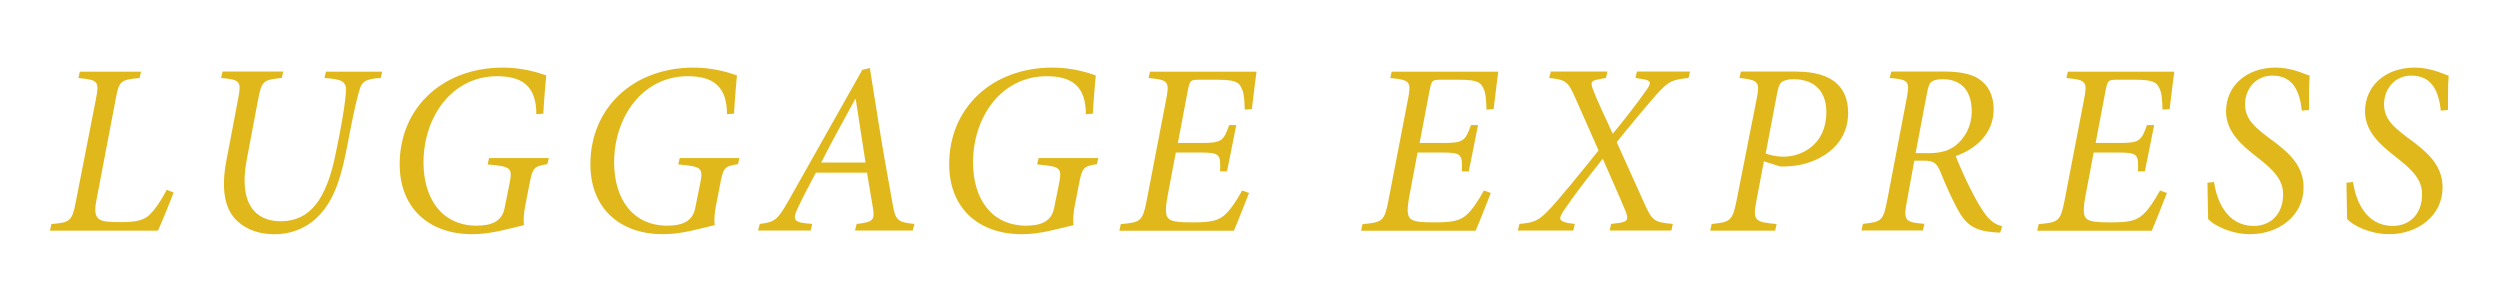 <svg width="300" height="37" viewBox="0 0 300 37" fill="none" xmlns="http://www.w3.org/2000/svg">
<path d="M20.831 23.088C20.479 24.059 19.395 26.757 18.951 27.677H6L6.176 26.881C8.437 26.706 8.644 26.499 9.088 24.266L11.494 11.977C11.938 9.713 11.784 9.6 9.408 9.362L9.584 8.597H16.927L16.751 9.362C14.396 9.569 14.283 9.744 13.87 11.977L11.546 24.152C11.339 25.238 11.401 25.92 11.866 26.271C12.279 26.623 13.219 26.654 14.51 26.654C16.214 26.654 17.216 26.478 17.949 25.775C18.6 25.124 19.24 24.245 20.004 22.778L20.831 23.098V23.088Z" fill="#E0B81B"/>
<path d="M45.668 9.351C43.727 9.465 43.375 9.878 43.086 10.964C42.797 11.997 42.436 13.496 41.909 16.256L41.465 18.519C40.814 21.661 39.936 24.338 37.974 26.168C36.538 27.522 34.68 28.111 32.986 28.111C31.292 28.111 29.691 27.666 28.462 26.519C27.109 25.258 26.469 23.046 27.14 19.408L28.555 11.966C28.999 9.703 28.845 9.589 26.531 9.351L26.707 8.586H33.988L33.812 9.351C31.581 9.589 31.406 9.672 30.962 11.997L29.609 19.17C28.576 24.555 30.755 26.55 33.667 26.55C37.158 26.55 39.193 23.997 40.308 18.292L40.721 16.266C41.248 13.506 41.455 11.946 41.517 10.974C41.578 9.765 41.041 9.506 38.935 9.362L39.11 8.597H45.864L45.689 9.362L45.668 9.351Z" fill="#E0B81B"/>
<path d="M64.361 13.703C64.361 10.385 62.719 9.145 59.662 9.145C54.229 9.145 50.821 14.023 50.821 19.491C50.821 23.873 53.052 27.078 57.194 27.078C59.011 27.078 60.219 26.55 60.54 25.021L61.097 22.261C61.541 20.111 61.417 19.997 58.515 19.729L58.691 18.964H65.858L65.683 19.698C64.041 19.966 63.917 20.08 63.504 22.251L63.029 24.69C62.853 25.599 62.791 26.395 62.884 27.015C61.035 27.429 59.011 28.101 56.656 28.101C51.575 28.101 47.961 25.072 47.961 19.698C47.961 12.969 53.073 8.111 60.354 8.111C62.76 8.111 64.64 8.731 65.549 9.052C65.466 9.93 65.311 11.605 65.197 13.641L64.34 13.703H64.361Z" fill="#E0B81B"/>
<path d="M87.237 13.703C87.237 10.385 85.594 9.145 82.537 9.145C77.105 9.145 73.697 14.023 73.697 19.491C73.697 23.873 75.928 27.078 80.069 27.078C81.887 27.078 83.095 26.55 83.415 25.021L83.973 22.261C84.417 20.111 84.293 19.997 81.391 19.729L81.567 18.964H88.734L88.558 19.698C86.916 19.966 86.792 20.08 86.39 22.251L85.915 24.69C85.739 25.599 85.677 26.395 85.77 27.015C83.921 27.429 81.897 28.101 79.542 28.101C74.461 28.101 70.847 25.072 70.847 19.698C70.847 12.969 75.959 8.111 83.24 8.111C85.646 8.111 87.526 8.731 88.434 9.052C88.352 9.93 88.197 11.605 88.083 13.641L87.226 13.703H87.237Z" fill="#E0B81B"/>
<path d="M109.524 27.667H102.594L102.801 26.871C104.825 26.664 104.949 26.344 104.773 25.072C104.567 23.842 104.329 22.426 104.04 20.721H97.905C97.41 21.661 96.49 23.367 95.85 24.721C94.993 26.488 95.2 26.695 97.461 26.871L97.286 27.667H90.965L91.172 26.871C92.958 26.633 93.258 26.488 94.642 24.049L103.472 8.39L104.381 8.152L105.207 13.351C105.796 17.145 106.446 20.814 107.087 24.318C107.438 26.406 107.644 26.674 109.73 26.871L109.524 27.667ZM102.687 11.884H102.625C101.159 14.592 99.806 17 98.546 19.501H103.864L102.687 11.884Z" fill="#E0B81B"/>
<path d="M130.303 13.703C130.303 10.385 128.661 9.145 125.604 9.145C120.172 9.145 116.764 14.023 116.764 19.491C116.764 23.873 118.995 27.078 123.136 27.078C124.954 27.078 126.162 26.55 126.482 25.021L127.04 22.261C127.484 20.111 127.36 19.997 124.458 19.729L124.634 18.964H131.801L131.625 19.698C129.983 19.966 129.859 20.08 129.446 22.251L128.971 24.69C128.796 25.599 128.734 26.395 128.827 27.015C126.978 27.429 124.954 28.101 122.599 28.101C117.518 28.101 113.903 25.072 113.903 19.698C113.903 12.969 119.015 8.111 126.296 8.111C128.703 8.111 130.582 8.731 131.491 9.052C131.409 9.93 131.254 11.605 131.14 13.641L130.283 13.703H130.303Z" fill="#E0B81B"/>
<path d="M150.783 8.597C150.7 9.124 150.432 11.357 150.225 13.093L149.368 13.155C149.337 12.039 149.286 11.16 148.986 10.571C148.666 9.899 148.284 9.569 146.136 9.569H143.843C142.841 9.569 142.789 9.682 142.552 10.778L141.344 17.155H144.163C146.631 17.155 146.807 16.917 147.509 15.005H148.356L147.241 20.566H146.414C146.476 18.509 146.445 18.302 143.915 18.302H141.096L140.125 23.45C139.805 25.155 139.836 25.92 140.269 26.271C140.703 26.623 141.591 26.685 143.234 26.685C145.413 26.685 146.291 26.447 147.086 25.682C147.788 25.01 148.47 23.915 149.058 22.86L149.885 23.16C149.564 23.956 148.47 26.778 148.067 27.687H134.321L134.496 26.892C136.872 26.685 137.109 26.54 137.584 24.152L139.908 12.101C140.383 9.744 140.228 9.6 137.822 9.362L137.997 8.597H150.773H150.783Z" fill="#E0B81B"/>
<path d="M179.794 8.597C179.711 9.124 179.443 11.357 179.236 13.093L178.379 13.155C178.348 12.039 178.296 11.16 177.997 10.571C177.677 9.899 177.295 9.569 175.146 9.569H172.854C171.852 9.569 171.8 9.682 171.563 10.778L170.354 17.155H173.174C175.642 17.155 175.818 16.917 176.52 15.005H177.367L176.252 20.566H175.425C175.487 18.509 175.456 18.302 172.926 18.302H170.107L169.136 23.45C168.816 25.155 168.847 25.92 169.28 26.271C169.714 26.623 170.602 26.685 172.244 26.685C174.424 26.685 175.301 26.447 176.097 25.682C176.799 25.01 177.481 23.915 178.069 22.86L178.895 23.16C178.575 23.956 177.481 26.778 177.078 27.687H163.332L163.507 26.892C165.883 26.685 166.12 26.54 166.595 24.152L168.919 12.101C169.394 9.744 169.239 9.6 166.833 9.362L167.008 8.597H179.784H179.794Z" fill="#E0B81B"/>
<path d="M202.638 9.351C200.613 9.589 200.314 9.672 198.765 11.346C197.887 12.349 196.565 13.899 194.004 17.052L197.267 24.287C198.269 26.519 198.476 26.664 200.737 26.871L200.562 27.666H193.157L193.333 26.871L194.241 26.757C195.295 26.612 195.47 26.375 195.068 25.341C194.654 24.369 193.983 22.757 192.331 19.046C190.358 21.548 188.778 23.573 187.601 25.341C187.012 26.25 187.043 26.571 188.272 26.778L188.974 26.871L188.799 27.666H182.127L182.334 26.871C184.213 26.695 184.657 26.488 186.093 24.959C187.064 23.904 189.294 21.227 191.825 18.054L189.005 11.677C188.127 9.703 187.859 9.589 185.897 9.351L186.103 8.586H192.888L192.713 9.351L191.949 9.496C190.978 9.672 190.833 9.785 191.122 10.643C191.649 12.059 192.475 13.754 193.529 16.049C194.944 14.344 196.317 12.576 197.587 10.788C198.228 9.878 198.083 9.641 197.112 9.496L196.255 9.351L196.431 8.586H202.803L202.627 9.351H202.638Z" fill="#E0B81B"/>
<path d="M215.61 8.597C219.721 8.597 221.776 10.333 221.776 13.537C221.776 17.744 217.955 19.739 214.784 19.946C214.402 19.977 213.989 19.977 213.638 19.977L211.665 19.357L210.787 23.997C210.312 26.468 210.519 26.643 213.193 26.881L213.018 27.677H205.231L205.406 26.881C207.668 26.643 207.906 26.499 208.401 23.997L210.756 12.09C211.231 9.796 211.076 9.62 208.732 9.351L208.908 8.586H215.61V8.597ZM211.882 18.416C212.295 18.561 212.997 18.798 214.051 18.798C216.137 18.798 219.163 17.413 219.163 13.444C219.163 11.005 217.779 9.506 215.228 9.506C214.732 9.506 214.288 9.589 213.968 9.744C213.648 9.889 213.441 10.22 213.266 11.129L211.882 18.416Z" fill="#E0B81B"/>
<path d="M240.024 27.904H239.735C236.916 27.76 235.914 26.995 234.86 25.02C234.096 23.584 233.477 22.168 232.867 20.669C232.392 19.522 232.01 19.284 230.957 19.284H229.717L228.87 23.925C228.375 26.509 228.55 26.664 230.926 26.86L230.75 27.656H223.376L223.552 26.86C225.813 26.623 225.989 26.509 226.485 23.925L228.746 12.111C229.222 9.672 229.098 9.579 226.753 9.351L226.96 8.586H233.332C234.922 8.586 236.472 8.793 237.504 9.496C238.506 10.168 239.239 11.346 239.239 13.114C239.239 16.049 237.04 17.909 234.685 18.726C235.005 19.553 235.769 21.341 236.451 22.664C237.122 23.987 237.659 24.927 238.269 25.754C238.971 26.664 239.529 26.933 240.262 27.17L240.024 27.904ZM231.266 18.385C232.526 18.385 233.559 18.209 234.406 17.651C235.728 16.741 236.606 15.181 236.606 13.362C236.606 10.809 235.284 9.506 233.136 9.506C232.547 9.506 232.082 9.589 231.814 9.796C231.545 9.971 231.401 10.323 231.256 11.088L229.872 18.375H231.256L231.266 18.385Z" fill="#E0B81B"/>
<path d="M260.917 8.597C260.834 9.124 260.566 11.357 260.359 13.093L259.502 13.155C259.471 12.039 259.419 11.16 259.12 10.571C258.8 9.899 258.418 9.569 256.269 9.569H253.977C252.975 9.569 252.923 9.682 252.686 10.778L251.477 17.155H254.297C256.765 17.155 256.941 16.917 257.643 15.005H258.5L257.385 20.566H256.559C256.621 18.509 256.59 18.302 254.059 18.302H251.24L250.269 23.45C249.949 25.155 249.98 25.92 250.414 26.271C250.847 26.623 251.736 26.685 253.378 26.685C255.557 26.685 256.435 26.447 257.23 25.682C257.932 25.01 258.614 23.915 259.203 22.86L260.029 23.16C259.709 23.956 258.614 26.778 258.211 27.687H244.465L244.641 26.892C247.016 26.685 247.253 26.54 247.729 24.152L250.052 12.101C250.527 9.744 250.372 9.6 247.966 9.362L248.142 8.597H260.917Z" fill="#E0B81B"/>
<path d="M265.688 21.848C266.008 24.08 267.217 27.108 270.449 27.108C272.535 27.108 273.971 25.641 273.971 23.315C273.971 21.641 272.938 20.524 271.244 19.171L270.418 18.519C269.065 17.434 267.124 15.811 267.124 13.372C267.124 10.313 269.561 8.111 273.083 8.111C274.023 8.111 275.055 8.318 275.871 8.607C276.429 8.814 276.925 8.99 277.162 9.083C277.049 10.313 277.1 11.873 277.08 13.196L276.222 13.279C275.985 11.078 275.221 9.072 272.701 9.072C270.645 9.072 269.406 10.716 269.406 12.514C269.406 14.313 270.615 15.274 272.143 16.452L273.021 17.103C275.045 18.633 276.429 20.163 276.429 22.488C276.429 25.93 273.403 28.101 270.026 28.101C267.671 28.101 265.616 27.015 264.976 26.282C264.945 25.61 264.945 24.018 264.893 21.93L265.688 21.837V21.848Z" fill="#E0B81B"/>
<path d="M282.367 21.848C282.687 24.08 283.895 27.108 287.128 27.108C289.214 27.108 290.65 25.641 290.65 23.315C290.65 21.641 289.617 20.524 287.923 19.171L287.097 18.519C285.744 17.434 283.803 15.811 283.803 13.372C283.803 10.313 286.24 8.111 289.762 8.111C290.701 8.111 291.734 8.318 292.55 8.607C293.108 8.814 293.603 8.99 293.841 9.083C293.727 10.313 293.779 11.873 293.758 13.196L292.901 13.279C292.664 11.078 291.899 9.072 289.379 9.072C287.324 9.072 286.085 10.716 286.085 12.514C286.085 14.313 287.293 15.274 288.822 16.452L289.7 17.103C291.724 18.633 293.108 20.163 293.108 22.488C293.108 25.93 290.082 28.101 286.705 28.101C284.35 28.101 282.295 27.015 281.654 26.282C281.623 25.61 281.623 24.018 281.572 21.93L282.367 21.837V21.848Z" fill="#E0B81B"/>
</svg>
